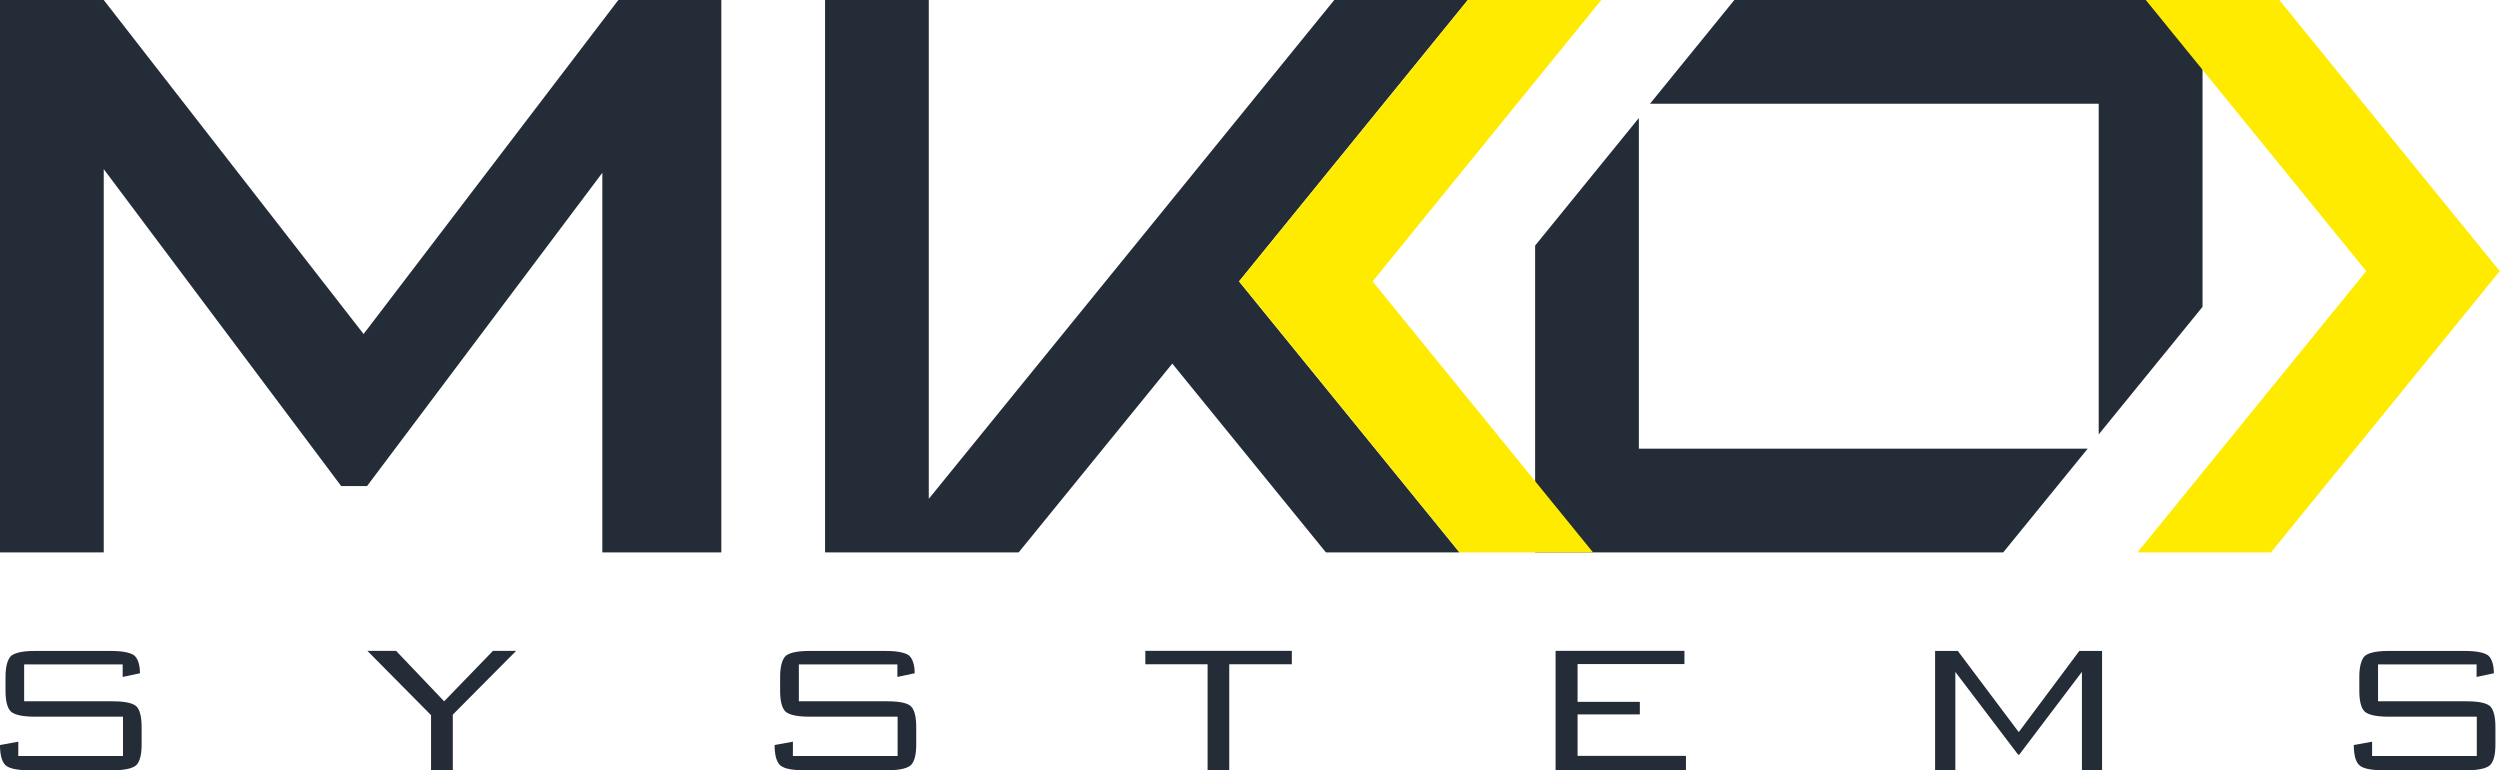 <svg width="555" height="171" viewBox="0 0 555 171" fill="none" xmlns="http://www.w3.org/2000/svg">
<g clip-path="url(#clip0_284_3197)">
<path d="M465.912 96.437L488.963 68.121V23.028V0H465.912H385.027L366.302 23.028H465.912V96.437Z" fill="#242C37"/>
<path d="M444.711 122.637L463.46 99.61H363.826V26.2L340.798 54.516V99.61V122.637H363.826H444.711Z" fill="#242C37"/>
<path d="M23.028 46.824V37.546L75.741 107.903H81.486L133.718 38.363V122.637H160.135V0H137.276L80.717 74.154L23.028 0H0V122.637H23.028V46.824Z" fill="#242C37"/>
<path d="M206.19 122.637H226.141L260.25 80.717L294.359 122.637H323.996L275.057 62.472L325.847 0H296.209L206.19 110.739V0H183.163V122.637H196.527H206.19Z" fill="#242C37"/>
<path d="M355.485 0L304.718 62.472L353.658 122.637H324.02L275.081 62.472L325.871 0H355.485Z" fill="#FFEB00"/>
<path d="M474.517 122.637L525.307 60.189L476.367 0H506.005L554.945 60.189L504.154 122.637H474.517Z" fill="#FFEB00"/>
<path d="M25.071 155.688H5.36V147.492H27.234V150.28L31.08 149.463C31.056 147.612 30.647 146.314 29.878 145.569C29.301 145.088 27.883 144.511 24.662 144.511H7.668C4.375 144.511 3.005 145.136 2.428 145.641C1.659 146.434 1.226 148.021 1.226 150.208V153.405C1.226 155.64 1.635 157.227 2.428 157.972C2.981 158.477 4.351 159.102 7.668 159.102H27.306V167.827H4.062V164.654L0 165.399C0 167.611 0.433 169.149 1.226 169.87C1.779 170.399 3.149 171 6.514 171H25.071C28.316 171 29.686 170.375 30.239 169.87C31.032 169.125 31.441 167.563 31.441 165.303V161.385C31.441 159.102 31.032 157.539 30.287 156.818C29.734 156.289 28.388 155.688 25.071 155.688Z" fill="#242C37"/>
<path d="M87.928 144.487H81.558L95.692 158.765V171H100.523V158.645L114.585 144.487H109.441L98.6 155.688L87.928 144.487Z" fill="#242C37"/>
<path d="M197.056 155.688H177.346V147.492H199.22V150.28L203.065 149.463C203.041 147.612 202.633 146.314 201.864 145.569C201.287 145.088 199.869 144.511 196.648 144.511H179.629C176.336 144.511 174.966 145.136 174.389 145.641C173.62 146.434 173.187 148.021 173.187 150.208V153.405C173.187 155.64 173.596 157.227 174.389 157.972C174.942 158.477 176.312 159.102 179.629 159.102H199.268V167.827H176.024V164.654L171.961 165.399C171.961 167.611 172.394 169.149 173.187 169.87C173.74 170.399 175.11 171 178.475 171H197.032C200.277 171 201.647 170.375 202.2 169.87C202.993 169.125 203.402 167.563 203.402 165.303V161.385C203.402 159.102 202.993 157.539 202.248 156.818C201.719 156.289 200.373 155.688 197.056 155.688Z" fill="#242C37"/>
<path d="M268.086 171H272.893V147.468H286.787V144.487H254.265V147.468H268.086V171Z" fill="#242C37"/>
<path d="M350.221 158.597H364.042V155.809H350.221V147.42H373.945V144.487H345.341V171H374.282V167.803H350.221V158.597Z" fill="#242C37"/>
<path d="M547.637 155.688H527.927V147.492H549.801V150.28L553.647 149.463C553.623 147.612 553.214 146.314 552.445 145.569C551.868 145.088 550.45 144.511 547.229 144.511H530.211C526.917 144.511 525.547 145.136 524.97 145.641C524.201 146.434 523.769 148.021 523.769 150.208V153.405C523.769 155.64 524.177 157.227 524.97 157.972C525.523 158.477 526.893 159.102 530.211 159.102H549.849V167.827H526.605V164.654L522.543 165.399C522.543 167.611 522.975 169.149 523.769 169.87C524.321 170.399 525.692 171 529.057 171H547.613C550.858 171 552.229 170.375 552.781 169.87C553.575 169.125 553.983 167.563 553.983 165.303V161.385C553.983 159.102 553.575 157.539 552.829 156.818C552.301 156.289 550.955 155.688 547.637 155.688Z" fill="#242C37"/>
<path d="M448.268 167.539H448.028L434.086 149.174V171H429.591V144.511H434.639L447.787 162.034L448.172 162.515L461.608 144.511H466.656V171H462.185V149.15L448.268 167.539Z" fill="#242C37"/>
</g>
<defs>
<clipPath id="clip0_284_3197">
<rect width="554.945" height="171" fill="white"/>
</clipPath>
</defs>
</svg>
